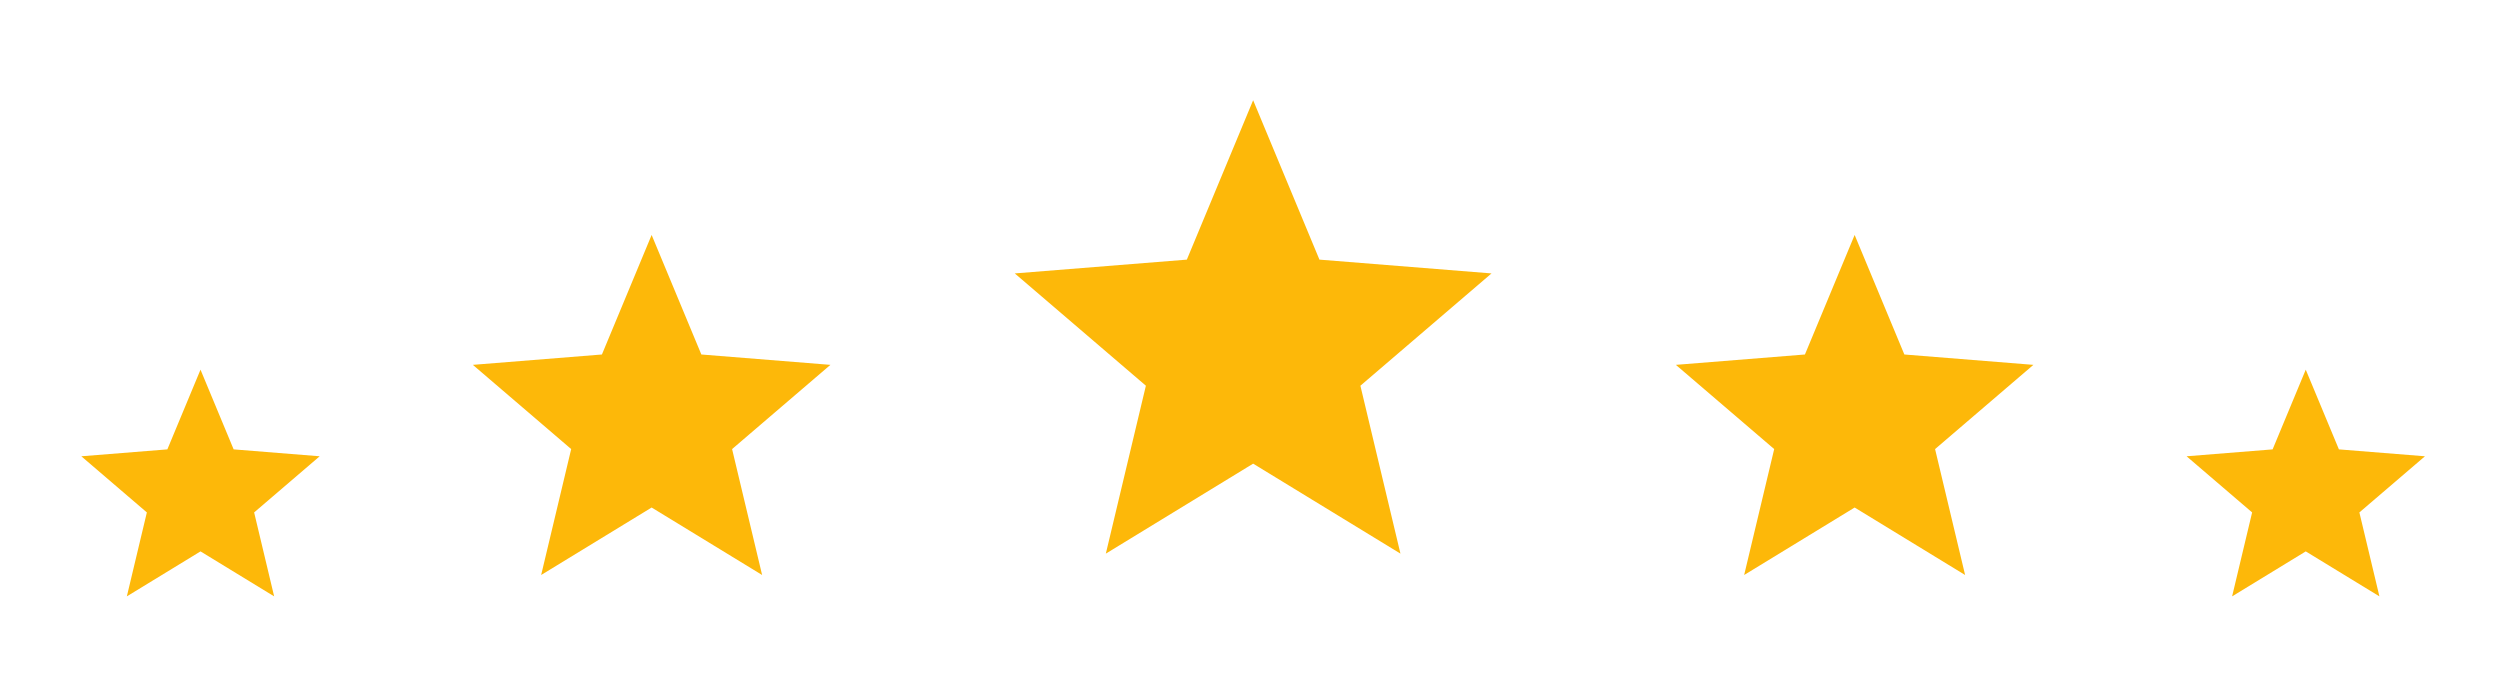 <svg xmlns="http://www.w3.org/2000/svg" width="133" height="36" viewBox="0 0 133 36" fill="none"><path d="M10.667 29.334L6.748 31.727L7.813 27.261L4.326 24.274L8.903 23.907L10.667 19.667L12.43 23.907L17.007 24.274L13.52 27.261L14.585 31.727L10.667 29.334Z" fill="#FDB809"></path><path d="M34.667 27L28.789 30.59L30.387 23.891L25.156 19.41L32.022 18.859L34.667 12.5L37.312 18.859L44.178 19.41L38.947 23.891L40.545 30.59L34.667 27Z" fill="#FDB809"></path><path d="M66.667 24.666L58.83 29.453L60.961 20.52L53.986 14.546L63.14 13.812L66.667 5.333L70.194 13.812L79.348 14.546L72.373 20.52L74.504 29.453L66.667 24.666Z" fill="#FDB809"></path><path d="M98.667 27L92.789 30.59L94.387 23.891L89.156 19.41L96.022 18.859L98.667 12.5L101.312 18.859L108.177 19.41L102.946 23.891L104.544 30.59L98.667 27Z" fill="#FDB809"></path><path d="M122.666 29.334L118.748 31.727L119.813 27.261L116.326 24.274L120.903 23.907L122.666 19.667L124.43 23.907L129.007 24.274L125.519 27.261L126.585 31.727L122.666 29.334Z" fill="#FDB809"></path></svg>